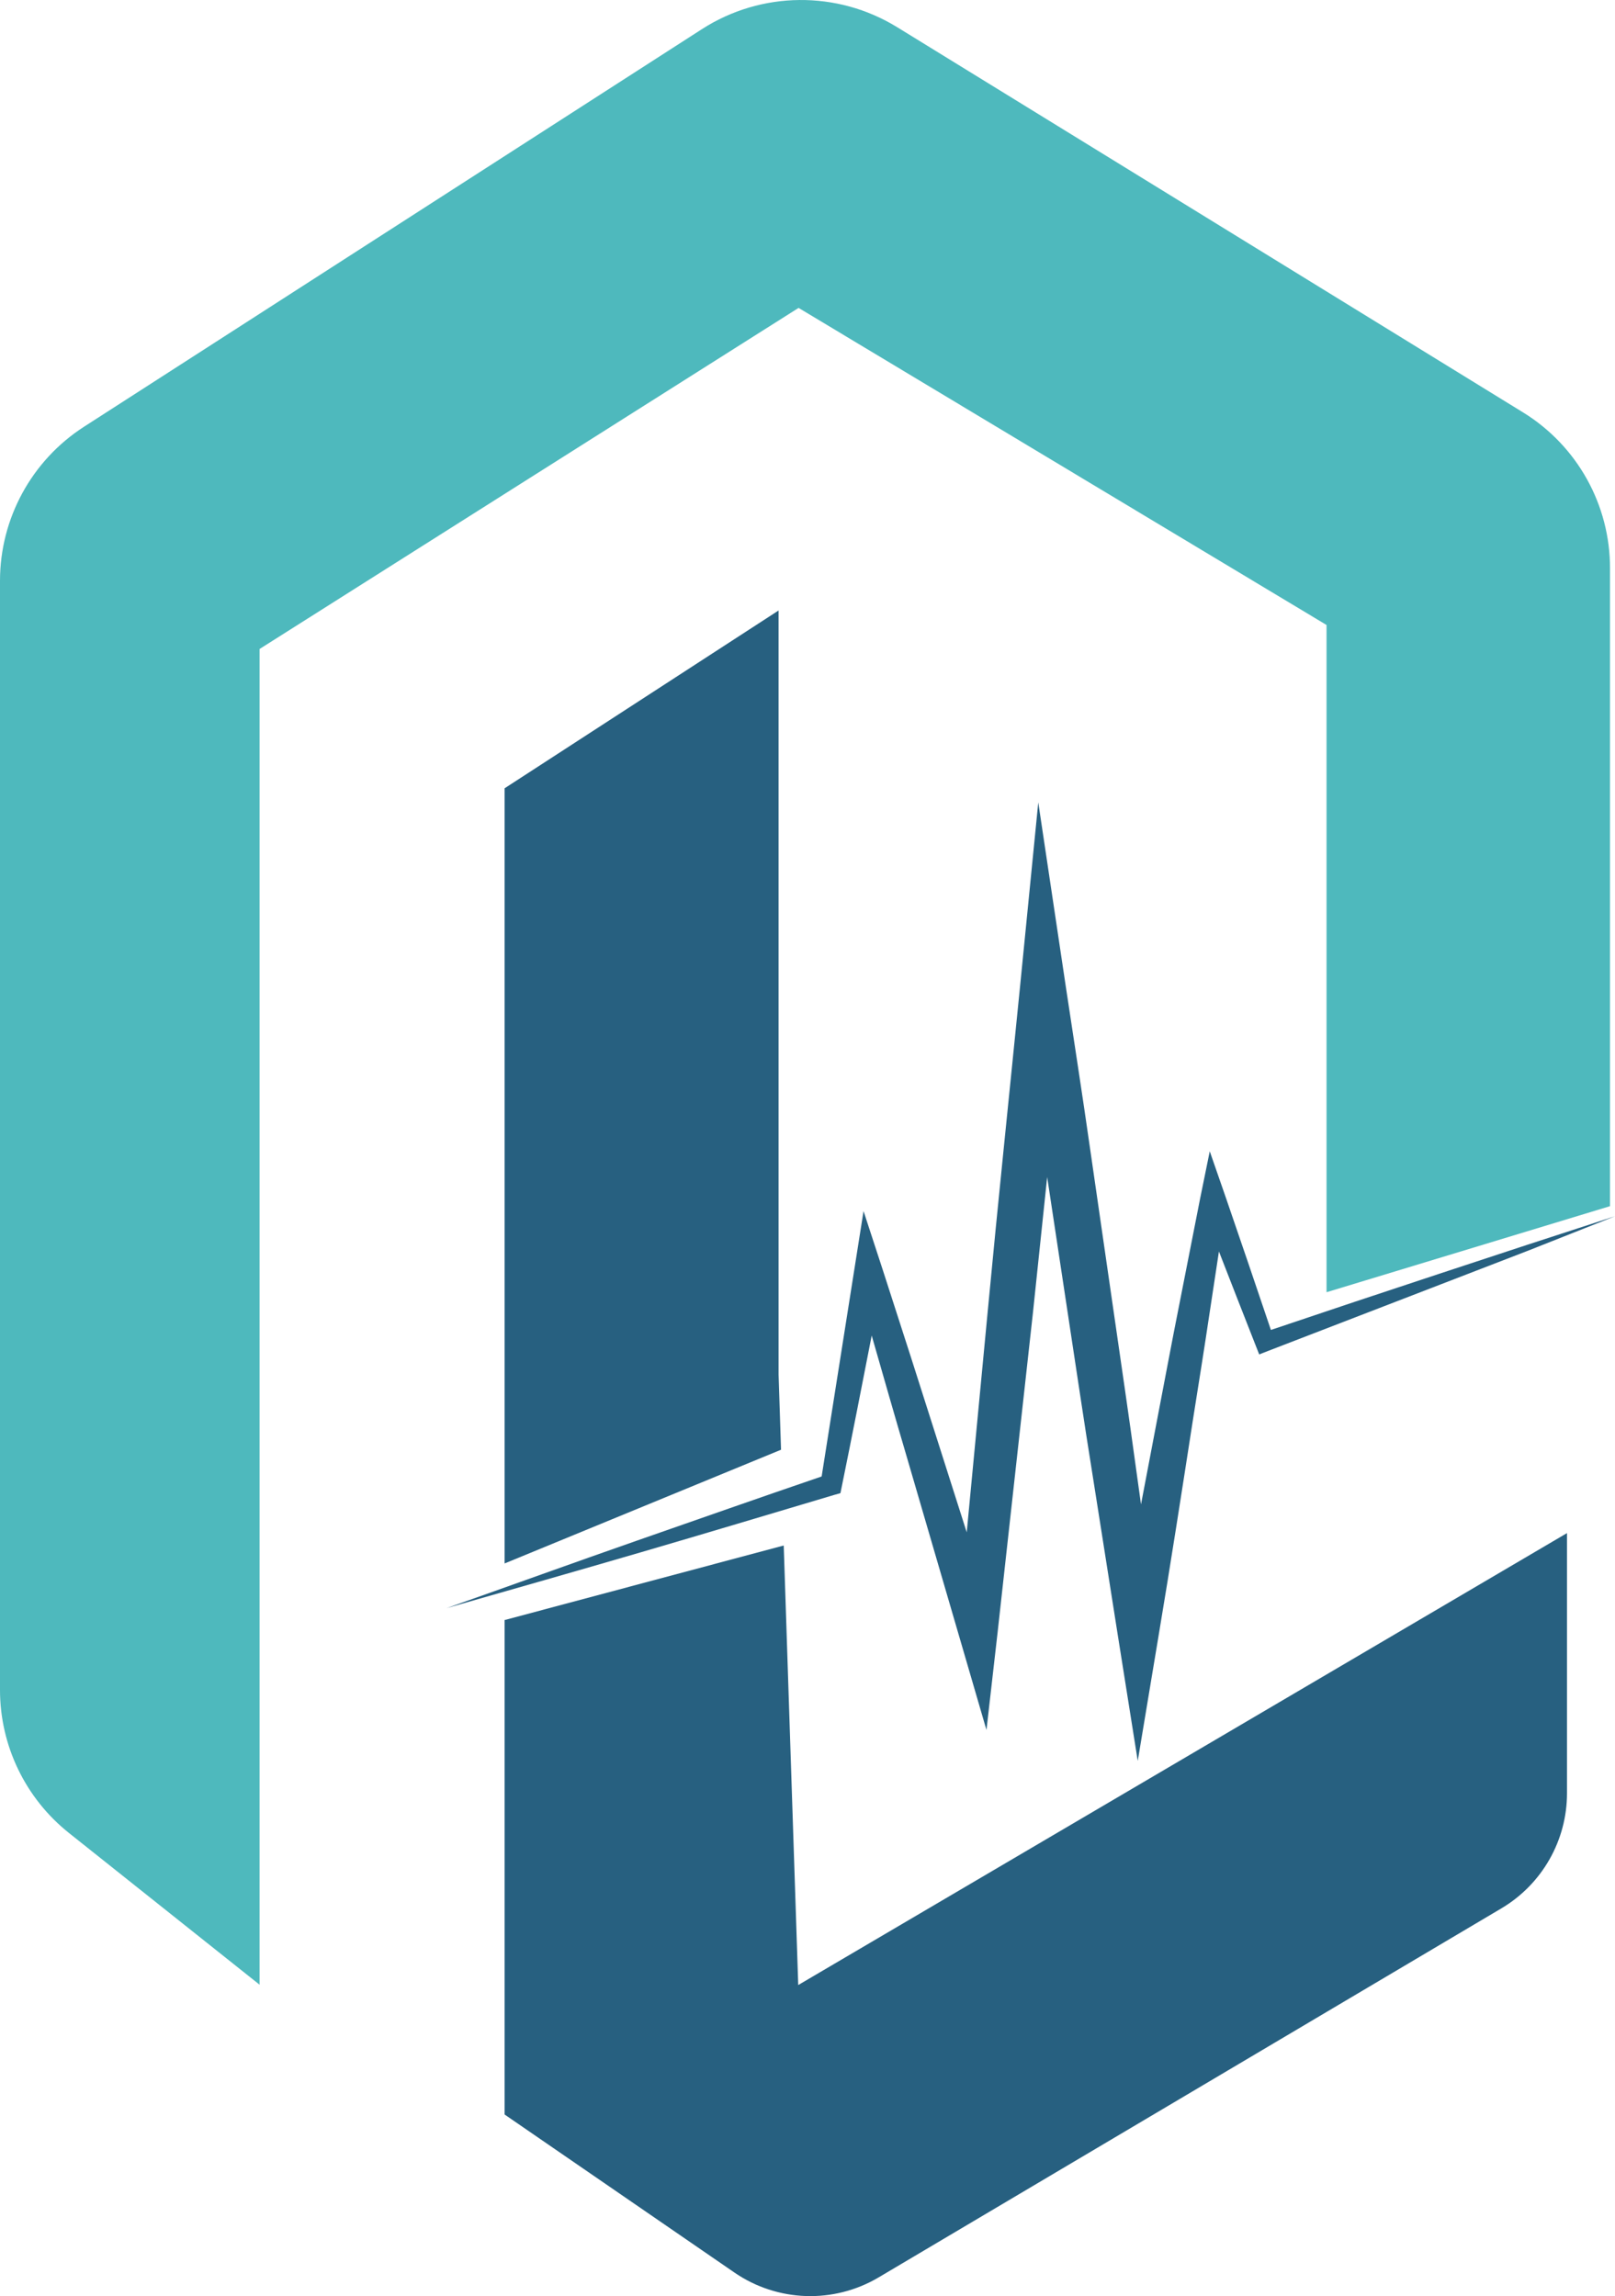 <?xml version="1.0" encoding="UTF-8"?>
<svg id="Layer_2" data-name="Layer 2" xmlns="http://www.w3.org/2000/svg" viewBox="0 0 756.72 1076.11">
  <g id="Layer_1-2" data-name="Layer 1">
    <g>
      <path d="M121.62,930.16V304.16l252.56-159.86,247.38,148.61v312.71l132.82-40.33V266.5c.1-29.84-15.34-57.59-40.75-73.23L420.37,12.74c-28.12-17.3-63.66-16.95-91.44,.89L39.34,200.01C14.83,215.82,.02,242.98,0,272.15V792.01c0,26.11,11.9,50.8,32.33,67.06l89.29,71.09Z" style="fill: #4eb9bd;"/>
      <g>
        <polygon points="364.81 644.18 364.81 286.11 236.44 369.44 236.44 732.74 365.96 679.44 364.81 644.18" style="fill: #276080;"/>
        <path d="M367.22,724.32l-130.78,34.94v231.74l107.76,74.12c20.13,13.79,46.42,14.67,67.43,2.25l291.95-173.04c18.99-11.31,30.64-31.78,30.65-53.88v-121.94l-360.21,211.81-6.8-206Z" style="fill: #276080;"/>
        <path d="M391.02,700.57l2.77-.78,.63-3.09c4.81-23.56,9.41-47.17,14.02-70.78,5.46,19.03,10.89,38.09,16.48,57.02l24.43,83.7,12.87,44.15,5.23-45.88,16.53-149.56c2.23-21.23,4.45-42.48,6.68-63.72l9.8,64.82c3.82,25,7.48,50.06,11.51,75.07l11.82,75.07,9.31,58.69,9.73-58.48c5.65-33.69,10.88-67.53,16.11-101.27,2.67-16.9,5.39-33.74,7.9-50.69l4.3-28.32c5.7,14.63,11.39,29.27,17.14,43.86l1.73,4.39,4.13-1.62c27.15-10.46,54.3-20.92,81.4-31.39l40.65-15.69,40.54-16.06-41.48,13.5-41.43,13.65c-26.14,8.61-52.25,17.34-78.33,26.14-7.02-20.79-14.07-41.61-21.22-62.34l-7.43-21.39-4.55,22.34-9.89,50.32c-3.35,16.74-6.43,33.53-9.68,50.32-2.67,14.18-5.39,28.34-8.09,42.5l-2.32-16.71c-3.4-25.06-7.11-50.11-10.72-75.17l-10.88-75.22c-3.56-25.06-7.48-50.06-11.25-75.12l-12.97-86.78-8.63,87.25c-4.97,49.9-10.2,99.81-14.91,149.76l-9.98,105.09-12.83-40.28c-8.79-27.76-17.68-55.5-26.68-83.23l-8.84-27.04-4.39,27.83c-5.08,32.26-10.16,64.38-15.24,96.54-28.83,9.84-57.67,19.99-86.5,30.05-29.82,10.41-59.53,21.19-89.24,31.65,30.39-8.68,60.73-17.31,91.02-26.16,30.29-8.84,60.52-17.94,90.76-26.94Z" style="fill: #276080;"/>
      </g>
    </g>
  </g>
</svg>